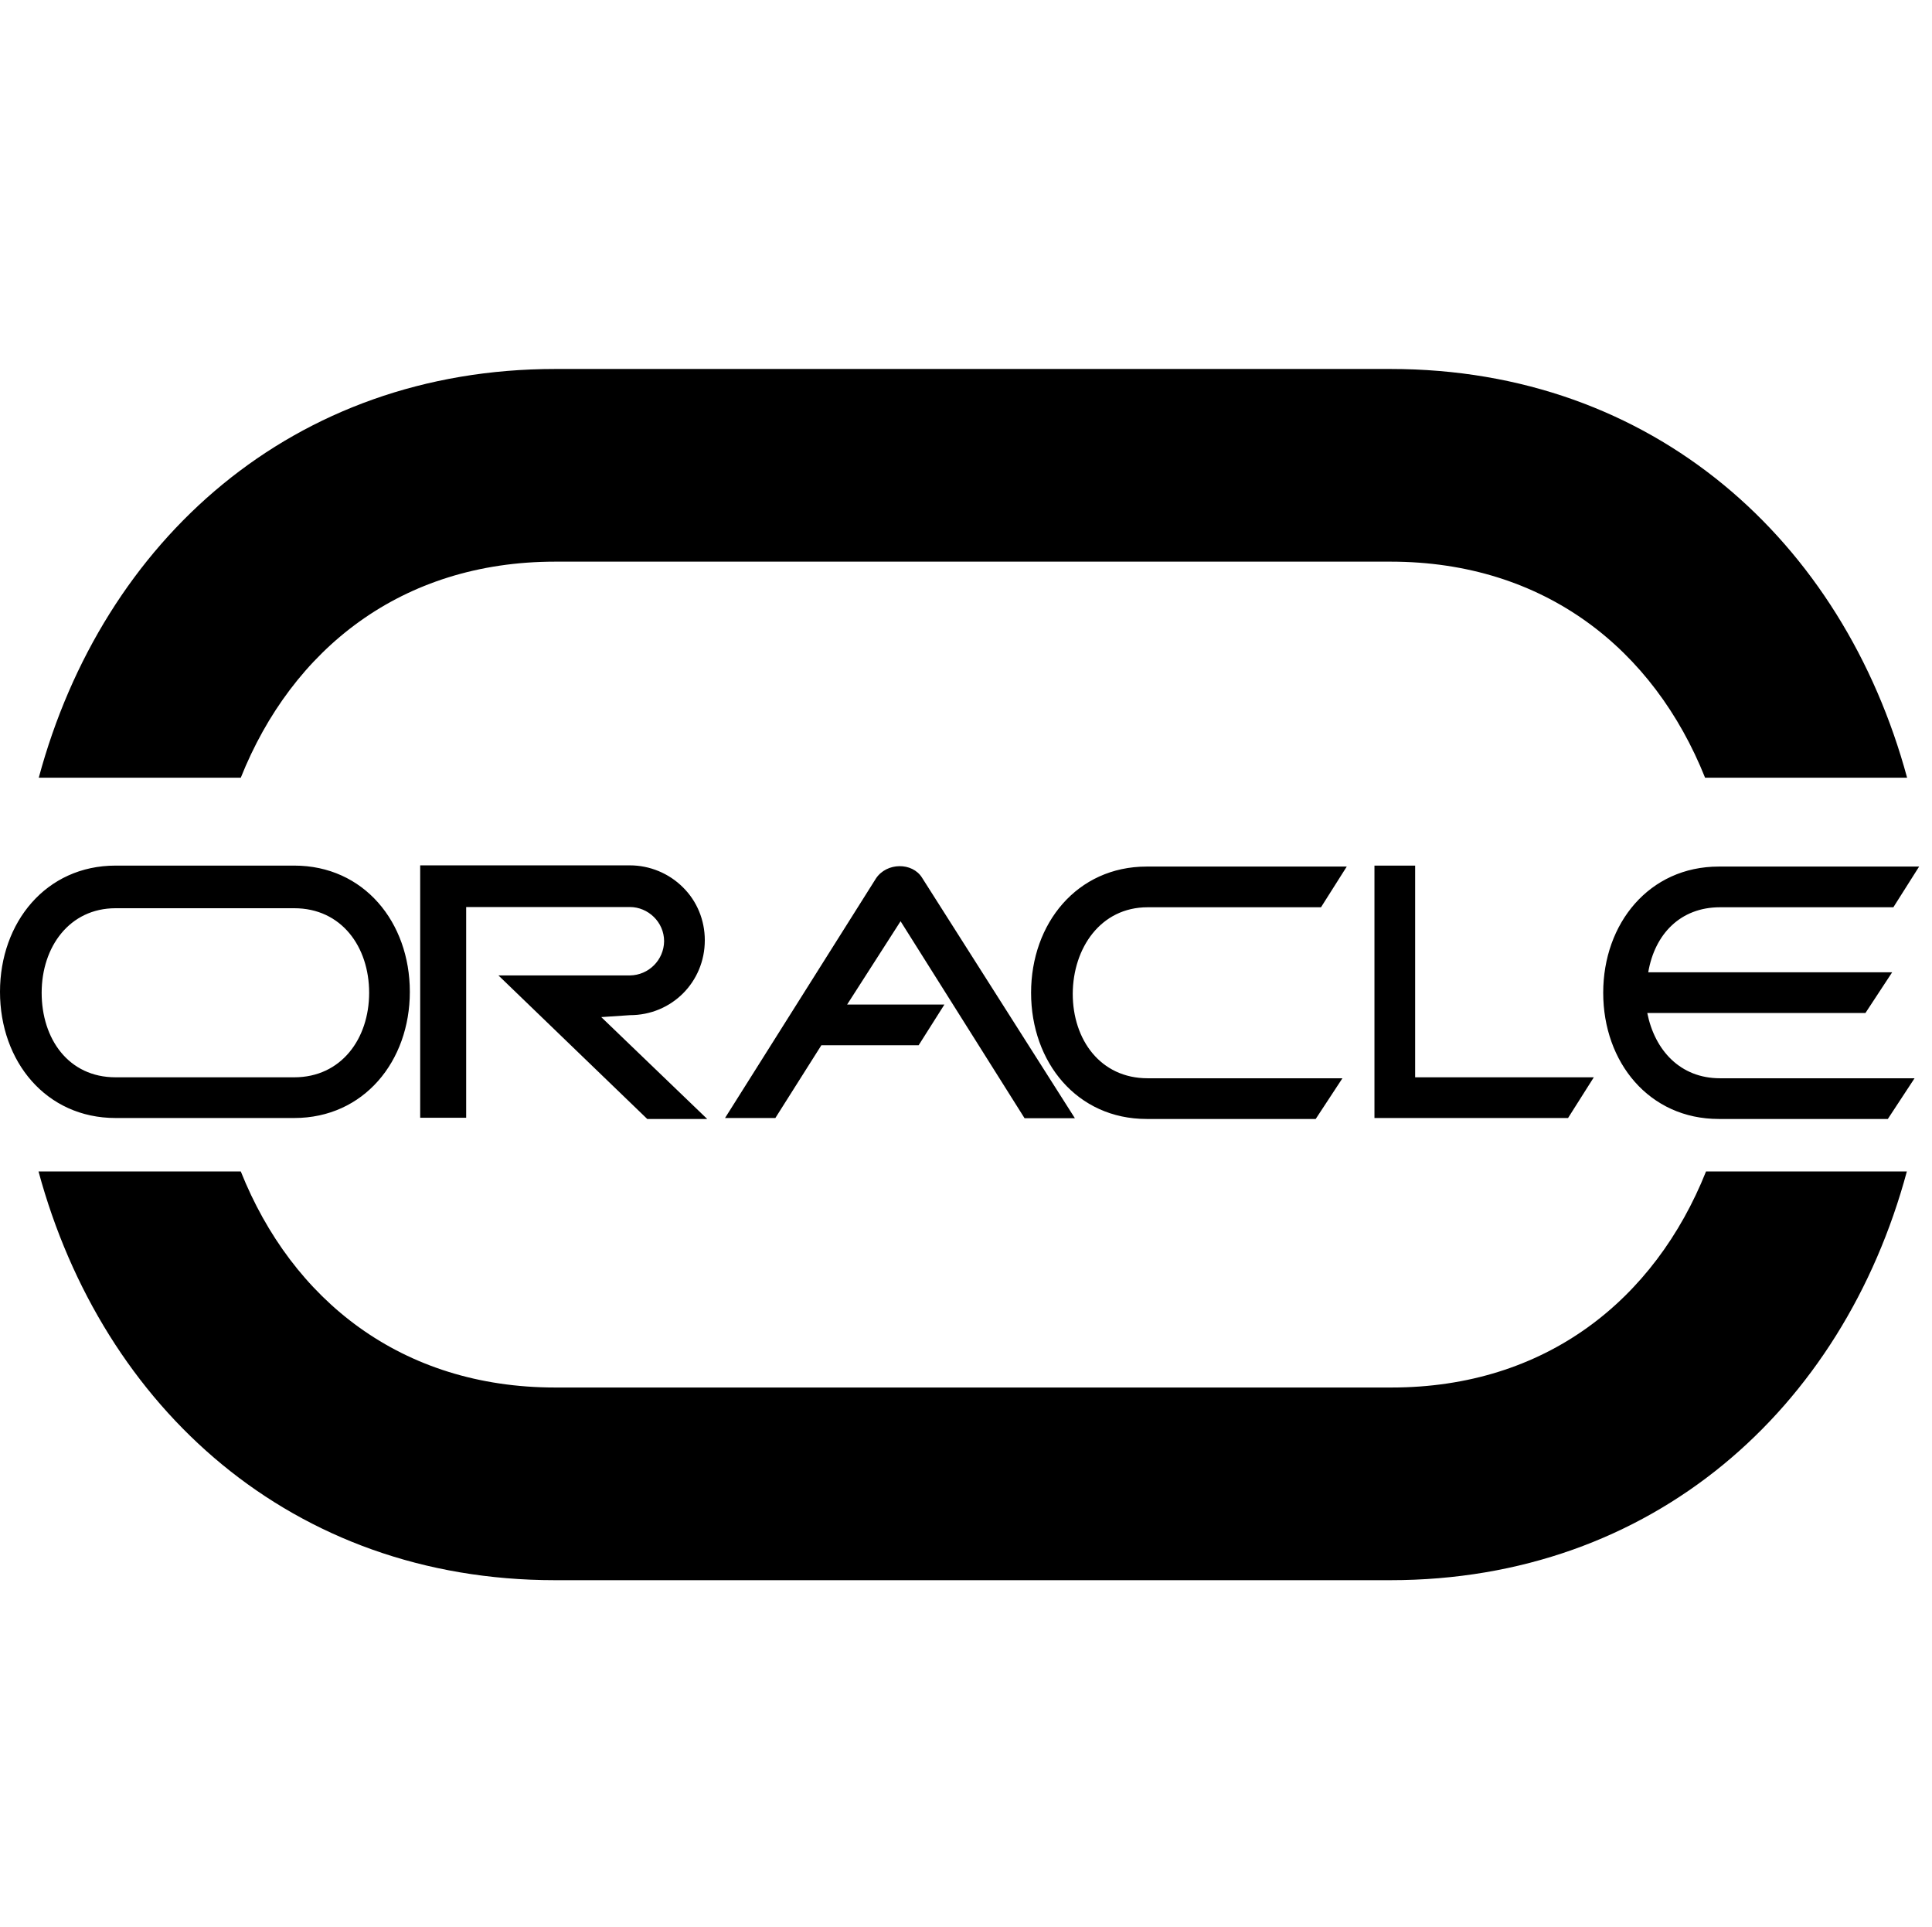 <?xml version="1.0" standalone="no"?><!DOCTYPE svg PUBLIC "-//W3C//DTD SVG 1.1//EN" "http://www.w3.org/Graphics/SVG/1.1/DTD/svg11.dtd"><svg t="1625856886865" class="icon" viewBox="0 0 1027 1024" version="1.1" xmlns="http://www.w3.org/2000/svg" p-id="11153" xmlns:xlink="http://www.w3.org/1999/xlink" width="200.586" height="200"><defs><style type="text/css"></style></defs><path d="M752.256 460.032H730.624v134.144h102.912l13.696-21.632h-94.976v-112.512z m-286.592 6.784l-80.256 127.36h26.752l24.448-38.656h51.712l13.696-21.632H450.304l28.416-44.288 65.92 104.704h26.752l-81.28-127.872c-5.12-8.192-18.688-8.192-24.448 0.384z m144.384 15.36h92.16l13.696-21.632h-106.368c-36.992 0-61.44 30.208-61.44 67.072 0 36.992 24.448 67.072 61.44 67.072h89.856l14.208-21.632h-103.552c-25.088 0-39.808-20.48-39.808-44.928 0.128-24.32 14.848-45.952 39.808-45.952z m-453.632 90.368H61.44c-25.088 0-39.296-20.48-39.296-44.928 0-24.448 14.848-44.928 39.296-44.928h94.976c25.088 0 39.808 20.48 39.808 44.928 0 24.448-14.848 44.928-39.808 44.928z m0-112.512H61.44c-36.992 0-61.44 30.208-61.44 67.072 0 36.992 24.448 67.072 61.44 67.072h94.976c36.992 0 61.44-30.208 61.44-67.072 0-36.992-24.448-67.072-61.44-67.072z m757.888 22.144h92.16l13.696-21.632H913.664c-36.992 0-61.44 30.208-61.44 67.072 0 36.992 24.448 67.072 61.44 67.072h89.856l14.208-21.632h-103.424c-21.12 0-34.688-14.848-38.656-34.688h115.968l14.208-21.632H876.16c3.456-20.352 17.152-34.56 38.144-34.56z m-579.456 57.344c22.272 0 39.808-17.664 39.808-39.808 0-10.624-4.096-20.736-11.648-28.16-7.424-7.424-17.664-11.648-28.16-11.648h-111.488v134.144h24.448v-112h87.04c9.6 0 18.176 7.936 18.176 18.176-0.128 9.984-8.192 18.048-18.176 18.176h-69.888l79.104 76.288h31.872l-56.32-54.144 15.232-1.024zM128 413.312c27.264-68.224 85.248-114.816 167.168-114.816h444.032c81.92 0 139.904 46.592 167.168 114.816h107.392c-34.048-125.696-134.784-217.216-274.56-217.216H295.168c-139.264 0-240.512 90.88-274.56 217.216h107.392z m778.88 209.28c-27.264 68.224-85.248 114.816-167.168 114.816H295.168c-81.92 0-139.904-46.592-167.168-114.816h-107.52c34.048 125.696 134.656 217.216 274.56 217.216h444.032c139.264 0 240.512-90.88 274.56-217.216h-106.752z m0 0" p-id="11154"></path></svg>